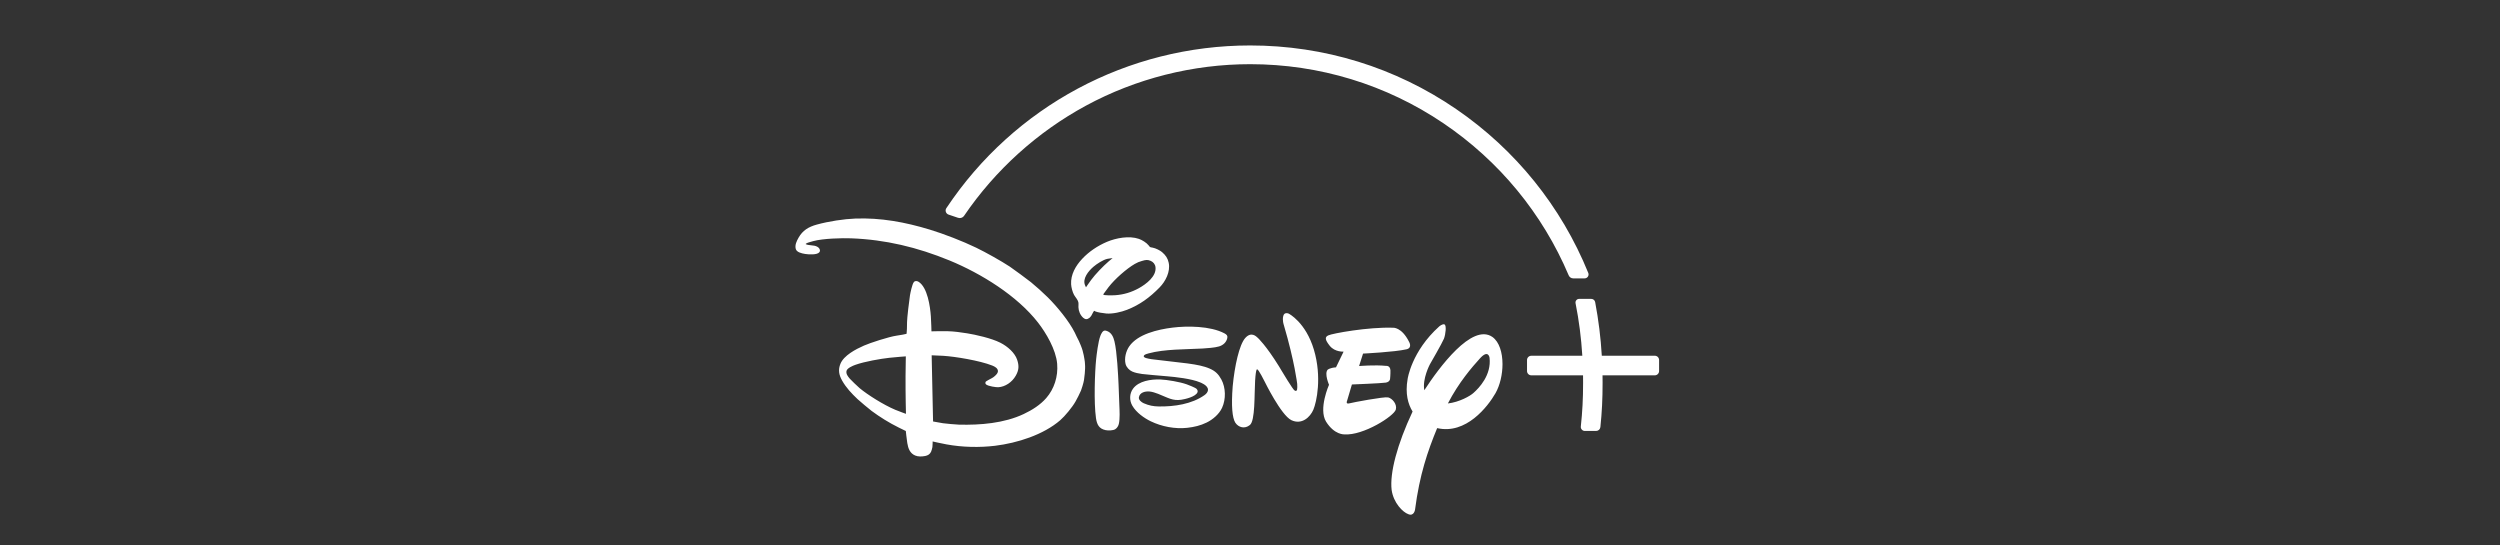 <svg width="110" height="24" viewBox="0 0 110 24" fill="none" xmlns="http://www.w3.org/2000/svg">
<rect x="0" y="0" width="110" height="24" fill="#333333" stroke="none"/>
<path d="M52.252 15.991C52.273 15.994 52.277 15.995 52.298 15.998C52.64 16.044 52.976 16.106 53.233 16.221C53.472 16.326 53.612 16.46 53.74 16.697C53.934 17.058 53.946 17.562 53.771 17.944C53.64 18.229 53.352 18.467 53.09 18.593C52.817 18.726 52.548 18.789 52.24 18.824C51.701 18.883 51.119 18.771 50.633 18.537C50.346 18.397 49.996 18.155 49.819 17.845C49.689 17.617 49.694 17.32 49.852 17.104C50.104 16.759 50.644 16.683 51.05 16.697C51.36 16.709 51.919 16.805 52.213 16.91C52.295 16.939 52.596 17.056 52.648 17.11C52.685 17.148 52.709 17.202 52.692 17.252C52.625 17.458 52.125 17.567 51.981 17.588C51.594 17.647 51.394 17.501 50.955 17.328C50.845 17.285 50.7 17.238 50.589 17.227C50.39 17.208 50.149 17.264 50.111 17.482C50.092 17.594 50.223 17.699 50.324 17.743C50.559 17.845 50.751 17.881 50.983 17.884C51.668 17.895 52.438 17.782 52.999 17.385C53.075 17.331 53.151 17.25 53.151 17.149C53.154 16.945 52.796 16.821 52.796 16.821C52.419 16.663 51.721 16.587 51.362 16.557C50.985 16.524 50.391 16.476 50.249 16.455C50.102 16.434 49.943 16.404 49.816 16.347C49.688 16.29 49.563 16.16 49.526 16.018C49.461 15.76 49.544 15.445 49.687 15.239C50.062 14.701 50.939 14.496 51.594 14.415C52.229 14.336 53.254 14.337 53.877 14.668C53.973 14.72 54.022 14.768 54.002 14.87C53.962 15.063 53.817 15.188 53.641 15.242C53.456 15.301 53.075 15.324 52.907 15.335C52.156 15.377 51.248 15.355 50.533 15.55C50.477 15.566 50.38 15.592 50.349 15.627C50.236 15.748 50.556 15.783 50.625 15.797C50.645 15.802 50.649 15.803 50.67 15.805L52.252 15.991ZM47.783 12.642C47.783 12.642 47.905 12.459 48.008 12.32C48.194 12.067 48.531 11.716 48.785 11.498C48.863 11.432 48.955 11.357 48.955 11.357C48.955 11.357 48.812 11.372 48.73 11.388C48.538 11.426 48.255 11.614 48.114 11.735C47.881 11.934 47.624 12.259 47.74 12.547C47.757 12.587 47.783 12.642 47.783 12.642ZM49.078 12.989C49.447 12.963 49.791 12.857 50.112 12.679C50.427 12.503 50.89 12.16 50.842 11.756C50.828 11.625 50.742 11.527 50.634 11.48C50.494 11.42 50.42 11.429 50.241 11.483C50.111 11.521 50.052 11.544 49.929 11.614C49.568 11.824 49.056 12.273 48.778 12.632C48.714 12.716 48.649 12.81 48.598 12.875C48.566 12.915 48.541 12.952 48.544 12.962C48.555 13.002 48.935 12.999 49.078 12.989ZM48.141 13.677C48.103 13.717 48.063 13.814 48.022 13.884C47.999 13.922 47.958 13.97 47.931 13.989C47.835 14.06 47.754 14.063 47.661 13.982C47.532 13.867 47.457 13.69 47.451 13.517C47.449 13.442 47.461 13.358 47.447 13.295C47.424 13.188 47.316 13.077 47.258 12.975C47.191 12.854 47.136 12.644 47.129 12.508C47.105 12.084 47.329 11.693 47.619 11.386C47.911 11.074 48.294 10.815 48.709 10.639C49.103 10.474 49.679 10.361 50.11 10.51C50.251 10.558 50.447 10.678 50.545 10.803C50.566 10.829 50.583 10.857 50.604 10.871C50.623 10.883 50.674 10.888 50.714 10.896C50.851 10.919 51.05 11.024 51.13 11.093C51.293 11.233 51.382 11.367 51.423 11.562C51.506 11.954 51.281 12.384 51.024 12.645C50.584 13.095 50.149 13.412 49.587 13.632C49.339 13.729 48.954 13.819 48.674 13.794C48.587 13.787 48.497 13.764 48.413 13.758C48.369 13.754 48.211 13.713 48.194 13.702C48.173 13.686 48.146 13.672 48.141 13.677ZM48.644 14.546C48.661 14.549 48.688 14.556 48.71 14.565C48.907 14.64 48.989 14.823 49.037 15.023C49.15 15.489 49.198 16.519 49.217 16.922C49.23 17.225 49.238 17.523 49.251 17.822C49.261 18.076 49.282 18.413 49.229 18.65C49.21 18.735 49.153 18.835 49.071 18.885C48.977 18.945 48.764 18.95 48.647 18.926C48.358 18.866 48.264 18.68 48.223 18.395C48.125 17.713 48.172 16.375 48.23 15.81C48.249 15.624 48.319 15.027 48.417 14.776C48.45 14.692 48.521 14.521 48.644 14.546ZM39.856 15.68C39.856 15.68 39.426 15.71 39.13 15.743C38.754 15.784 38.046 15.906 37.638 16.052C37.516 16.095 37.267 16.2 37.245 16.326C37.222 16.456 37.303 16.558 37.393 16.664C37.446 16.725 37.74 17.009 37.823 17.078C38.17 17.367 38.873 17.813 39.39 18.03C39.568 18.104 39.862 18.209 39.862 18.209C39.862 18.209 39.84 17.371 39.844 16.546C39.846 16.111 39.856 15.68 39.856 15.68ZM47.739 16.013C47.764 16.238 47.706 16.664 47.696 16.72C47.678 16.849 47.58 17.148 47.564 17.184C47.485 17.365 47.407 17.514 47.325 17.662C47.184 17.916 46.849 18.318 46.65 18.49C45.91 19.13 44.764 19.494 43.782 19.614C43.115 19.695 42.348 19.683 41.642 19.552C41.398 19.508 41.036 19.424 41.036 19.424C41.036 19.424 41.038 19.569 41.026 19.671C41.02 19.717 40.986 19.84 40.966 19.879C40.914 19.985 40.83 20.04 40.708 20.064C40.559 20.091 40.403 20.1 40.266 20.042C40.041 19.947 39.96 19.737 39.921 19.495C39.89 19.301 39.856 18.964 39.856 18.964C39.856 18.964 39.688 18.884 39.548 18.814C39.118 18.602 38.709 18.345 38.352 18.081C38.253 18.007 37.827 17.651 37.733 17.562C37.47 17.312 37.233 17.064 37.052 16.744C36.912 16.495 36.872 16.273 36.978 16.009C37.126 15.641 37.654 15.364 38.015 15.206C38.28 15.088 39.105 14.819 39.448 14.769C39.61 14.746 39.861 14.701 39.876 14.691C39.882 14.686 39.887 14.682 39.891 14.677C39.899 14.666 39.913 14.301 39.91 14.168C39.907 14.037 40.007 13.175 40.039 12.993C40.056 12.895 40.131 12.515 40.207 12.416C40.257 12.349 40.345 12.354 40.417 12.398C40.81 12.643 40.929 13.49 40.958 13.921C40.976 14.184 40.984 14.579 40.984 14.579C40.984 14.579 41.435 14.566 41.712 14.574C41.982 14.58 42.279 14.623 42.559 14.667C42.917 14.725 43.615 14.877 44.015 15.08C44.345 15.247 44.654 15.529 44.754 15.827C44.846 16.1 44.832 16.289 44.691 16.535C44.532 16.814 44.231 17.021 43.926 17.038C43.835 17.043 43.493 16.998 43.388 16.916C43.347 16.884 43.349 16.825 43.379 16.786C43.39 16.772 43.55 16.687 43.644 16.637C43.689 16.613 43.73 16.584 43.767 16.55C43.846 16.481 43.916 16.405 43.908 16.316C43.898 16.201 43.775 16.13 43.659 16.084C43.112 15.867 42.021 15.686 41.493 15.655C41.287 15.643 40.993 15.633 40.993 15.633L41.055 18.545C41.055 18.545 41.298 18.591 41.489 18.622C41.599 18.639 42.064 18.681 42.188 18.684C43.129 18.709 44.18 18.625 45.043 18.217C45.422 18.038 45.77 17.816 46.034 17.515C46.381 17.118 46.563 16.573 46.515 16.004C46.462 15.383 46.025 14.645 45.675 14.196C44.753 13.01 43.171 12.034 41.78 11.461C40.36 10.878 38.956 10.542 37.448 10.486C37.06 10.471 36.212 10.491 35.784 10.609C35.723 10.627 35.661 10.647 35.604 10.66C35.559 10.671 35.489 10.701 35.469 10.716C35.462 10.723 35.455 10.73 35.448 10.737C35.448 10.737 35.474 10.752 35.499 10.762C35.545 10.782 35.736 10.794 35.835 10.812C35.923 10.829 36.015 10.875 36.052 10.94C36.086 11.002 36.091 11.05 36.049 11.101C35.952 11.22 35.587 11.2 35.426 11.174C35.259 11.147 35.051 11.096 35.013 10.951C34.968 10.779 35.05 10.611 35.138 10.456C35.314 10.145 35.567 9.983 35.938 9.882C36.465 9.737 37.13 9.636 37.627 9.617C38.752 9.575 39.817 9.771 40.908 10.102C41.532 10.291 42.349 10.608 42.947 10.896C43.376 11.103 44.053 11.483 44.432 11.732C44.552 11.811 45.253 12.326 45.362 12.417C45.589 12.602 45.887 12.87 46.102 13.083C46.518 13.496 47.036 14.128 47.288 14.63C47.348 14.75 47.395 14.868 47.473 15.008C47.5 15.055 47.615 15.341 47.634 15.423C47.653 15.505 47.681 15.625 47.684 15.63C47.69 15.673 47.743 15.919 47.739 16.013ZM61.887 15.369C61.36 15.491 59.974 15.558 59.974 15.558L59.8 16.106C59.8 16.106 60.492 16.047 60.996 16.099C60.996 16.099 61.159 16.08 61.179 16.285C61.185 16.475 61.162 16.68 61.162 16.68C61.162 16.68 61.152 16.803 60.977 16.835C60.787 16.866 59.484 16.917 59.484 16.917L59.273 17.63C59.273 17.63 59.194 17.795 59.37 17.748C59.533 17.704 60.898 17.448 61.076 17.485C61.267 17.532 61.478 17.786 61.417 18.018C61.344 18.305 59.982 19.174 59.152 19.113C59.152 19.113 58.716 19.141 58.347 18.553C58.004 17.992 58.477 16.93 58.477 16.93C58.477 16.93 58.261 16.435 58.418 16.267C58.418 16.267 58.511 16.182 58.784 16.163L59.118 15.472C59.118 15.472 58.738 15.498 58.511 15.218C58.3 14.953 58.283 14.831 58.444 14.757C58.617 14.672 60.201 14.383 61.291 14.42C61.291 14.42 61.67 14.382 61.999 15.04C61.999 15.04 62.158 15.305 61.887 15.369ZM57.788 18.026C57.648 18.354 57.279 18.705 56.82 18.487C56.368 18.268 55.647 16.793 55.647 16.793C55.647 16.793 55.373 16.243 55.321 16.257C55.321 16.257 55.262 16.15 55.225 16.751C55.188 17.35 55.233 18.517 54.994 18.701C54.768 18.885 54.494 18.811 54.352 18.596C54.223 18.384 54.169 17.88 54.239 16.995C54.322 16.109 54.528 15.165 54.791 14.872C55.054 14.58 55.265 14.792 55.347 14.869C55.347 14.869 55.699 15.187 56.278 16.123L56.381 16.296C56.381 16.296 56.907 17.18 56.962 17.178C56.962 17.178 57.005 17.218 57.044 17.189C57.099 17.173 57.077 16.89 57.077 16.89C57.077 16.89 56.968 15.927 56.487 14.296C56.487 14.296 56.414 14.093 56.464 13.902C56.512 13.71 56.705 13.8 56.705 13.8C56.705 13.8 57.45 14.175 57.812 15.387C58.171 16.6 57.929 17.695 57.788 18.026ZM65.803 17.299C65.464 17.891 64.507 19.13 63.235 18.837C62.815 19.856 62.462 20.886 62.261 22.428C62.261 22.428 62.216 22.728 61.967 22.624C61.72 22.537 61.314 22.127 61.232 21.559C61.143 20.814 61.475 19.553 62.154 18.108C61.956 17.786 61.821 17.327 61.936 16.672C61.936 16.672 62.107 15.457 63.327 14.362C63.327 14.362 63.473 14.236 63.558 14.275C63.652 14.314 63.608 14.709 63.534 14.902C63.457 15.093 62.914 16.033 62.914 16.033C62.914 16.033 62.575 16.669 62.67 17.17C63.31 16.186 64.766 14.201 65.667 14.827C65.97 15.044 66.11 15.515 66.11 16.023C66.11 16.47 66.002 16.944 65.803 17.299ZM65.54 15.741C65.54 15.741 65.49 15.35 65.108 15.781C64.778 16.144 64.185 16.826 63.707 17.752C64.209 17.695 64.692 17.423 64.838 17.285C65.076 17.074 65.629 16.502 65.54 15.741ZM72.811 15.652H70.479C70.433 14.86 70.337 14.088 70.187 13.293C70.18 13.253 70.159 13.217 70.127 13.191C70.096 13.165 70.057 13.151 70.017 13.151H69.479C69.456 13.151 69.433 13.156 69.412 13.166C69.391 13.176 69.373 13.191 69.358 13.209C69.343 13.227 69.332 13.248 69.326 13.27C69.321 13.293 69.32 13.317 69.324 13.34C69.477 14.109 69.574 14.866 69.622 15.653H67.379C67.274 15.653 67.189 15.737 67.189 15.841V16.326C67.189 16.376 67.209 16.424 67.245 16.46C67.28 16.495 67.329 16.515 67.379 16.515H69.654C69.655 16.635 69.656 16.742 69.656 16.843C69.656 17.541 69.626 18.117 69.556 18.766C69.553 18.791 69.556 18.816 69.563 18.84C69.571 18.863 69.584 18.885 69.601 18.903C69.617 18.922 69.637 18.936 69.659 18.946C69.682 18.956 69.706 18.962 69.731 18.962H70.229C70.276 18.962 70.321 18.944 70.356 18.913C70.39 18.881 70.412 18.838 70.417 18.791C70.485 18.138 70.514 17.555 70.514 16.843C70.514 16.743 70.513 16.635 70.511 16.515H72.811C72.915 16.515 73 16.43 73 16.326V15.841C73 15.791 72.98 15.743 72.945 15.707C72.909 15.672 72.861 15.652 72.811 15.652Z" fill="white"/>
<path d="M41.64 9.158C41.623 9.182 41.613 9.209 41.609 9.238C41.605 9.267 41.608 9.296 41.618 9.323C41.627 9.351 41.643 9.376 41.663 9.397C41.684 9.417 41.709 9.433 41.736 9.442L42.154 9.583C42.178 9.591 42.203 9.595 42.229 9.595C42.267 9.595 42.305 9.586 42.338 9.568C42.372 9.55 42.401 9.524 42.422 9.492C43.791 7.481 45.644 5.807 47.78 4.65C49.985 3.456 52.484 2.824 55.007 2.824C58.054 2.824 60.994 3.723 63.51 5.423C65.964 7.082 67.87 9.396 69.022 12.115C69.038 12.155 69.067 12.189 69.103 12.213C69.138 12.236 69.181 12.249 69.224 12.249H69.723C69.751 12.249 69.779 12.242 69.804 12.229C69.83 12.215 69.851 12.196 69.867 12.172C69.883 12.149 69.893 12.121 69.896 12.093C69.899 12.065 69.895 12.036 69.884 12.009C68.696 9.086 66.688 6.593 64.075 4.802C61.4 2.969 58.265 2 55.007 2C49.622 2 44.624 4.676 41.64 9.158Z" fill="white"/>
</svg>
